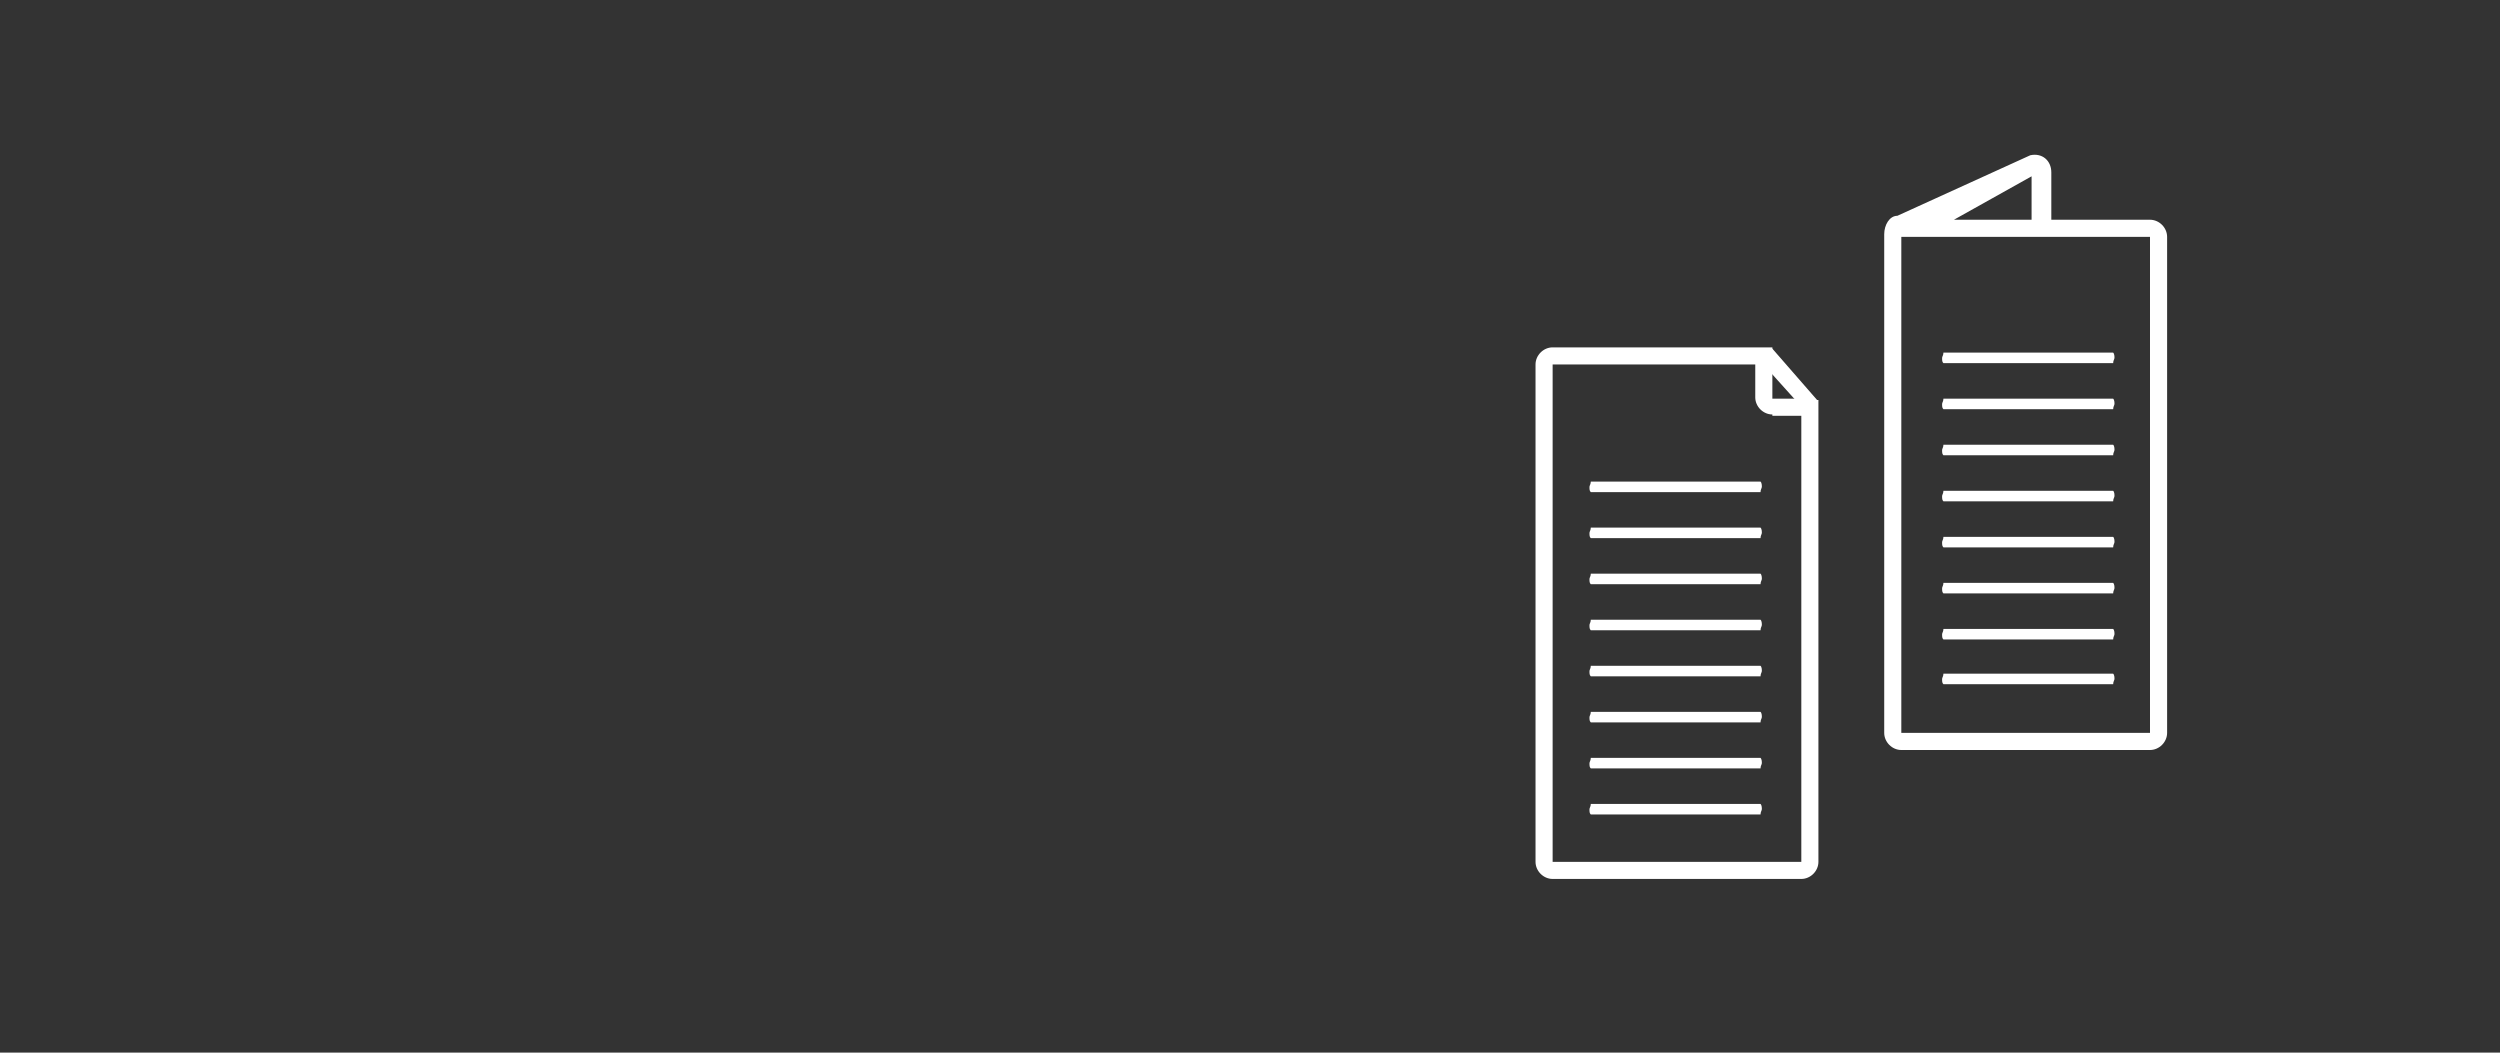<?xml version="1.0" encoding="UTF-8"?>
<svg id="icon" xmlns="http://www.w3.org/2000/svg" width="190" height="80" viewBox="0 0 190 80">
  <rect x="0" y="0" width="190" height="80" fill="#333333" stroke="none"/>
  <path d="m134.7,31.6h3.2c-.2-.4-.3-.8-.3-1.3h-2.9v-3.7c-.4.1-.8.2-1.3.2v3.4c0,.7.6,1.3,1.3,1.3" style="fill: #fff; stroke-width: 0px;"/>
  <path d="m121,37.4h12.8c0-.2.1-.3.1-.4s0-.3-.1-.4h-.1c0,0-12.7,0-12.7,0h-.1c0,.2-.1.3-.1.4,0,.2,0,.3.1.4h.1Z" style="fill: #fff; stroke-width: 0px;"/>
  <path d="m121,40.9h12.8c0-.2.1-.3.1-.4s0-.3-.1-.4h-.1c0,0-12.7,0-12.7,0h-.1c0,.2-.1.3-.1.4,0,.2,0,.3.1.4h.1Z" style="fill: #fff; stroke-width: 0px;"/>
  <path d="m121,44.4h12.8c0-.2.1-.3.1-.4s0-.3-.1-.4h-.1c0,0-12.7,0-12.7,0h-.1c0,.2-.1.3-.1.4,0,.2,0,.3.1.4h.1Z" style="fill: #fff; stroke-width: 0px;"/>
  <path d="m121,47.9h12.8c0-.2.1-.3.1-.4s0-.3-.1-.4h-.1c0,0-12.7,0-12.7,0h-.1c0,.2-.1.3-.1.4,0,.2,0,.3.1.4h.1Z" style="fill: #fff; stroke-width: 0px;"/>
  <path d="m121,51.4h12.8c0-.2.1-.3.1-.4s0-.3-.1-.4h-.1c0,0-12.7,0-12.7,0h-.1c0,.2-.1.3-.1.4,0,.2,0,.3.1.4h.1Z" style="fill: #fff; stroke-width: 0px;"/>
  <path d="m121,54.9h12.8c0-.2.1-.3.1-.4s0-.3-.1-.4h-.1c0,0-12.7,0-12.7,0h-.1c0,.2-.1.3-.1.4,0,.2,0,.3.1.4h.1Z" style="fill: #fff; stroke-width: 0px;"/>
  <path d="m121,58.4h12.8c0-.2.1-.3.1-.4s0-.3-.1-.4h-.1c0,0-12.7,0-12.7,0h-.1c0,.2-.1.3-.1.4,0,.2,0,.3.1.4h.1Z" style="fill: #fff; stroke-width: 0px;"/>
  <path d="m121,61.9h12.8c0-.2.1-.3.1-.4s0-.3-.1-.4h-.1c0,0-12.7,0-12.7,0h-.1c0,.2-.1.3-.1.4,0,.2,0,.3.1.4h.1Z" style="fill: #fff; stroke-width: 0px;"/>
  <path d="m136.9,30.4v35.1h-18.9V27.7h16.7v-1.3h-16.7c-.7,0-1.3.6-1.3,1.3v37.8c0,.7.6,1.3,1.3,1.3h18.9c.7,0,1.3-.6,1.3-1.3V30.4h-1.3Z" style="fill: #fff; stroke-width: 0px;"/>
  <polygon points="138.1 30.4 134.7 26.5 133.3 26.9 137.8 31.9 138.1 30.4" style="fill: #fff; stroke-width: 0px;"/>
  <path d="m163.4,16.7h-7.5v-3.6c0-.9-.7-1.5-1.6-1.3l-10.1,4.6c-.6,0-1,.7-1,1.4v37.9c0,.7.6,1.3,1.3,1.3h18.9c.7,0,1.3-.6,1.3-1.3V18c0-.7-.6-1.3-1.3-1.3m-9,0h-5.9l5.9-3.3v3.3Zm9,39h-18.9V18h18.9v37.8Z" style="fill: #fff; stroke-width: 0px;"/>
  <path d="m147.8,27.6h12.8c0-.2.1-.3.1-.4s0-.3-.1-.4h-.1c0,0-12.7,0-12.7,0h-.1c0,.2-.1.3-.1.4,0,.2,0,.3.1.4h.1Z" style="fill: #fff; stroke-width: 0px;"/>
  <path d="m147.8,31.1h12.8c0-.2.1-.3.1-.4s0-.3-.1-.4h-.1c0,0-12.7,0-12.7,0h-.1c0,.2-.1.3-.1.4,0,.2,0,.3.1.4h.1Z" style="fill: #fff; stroke-width: 0px;"/>
  <path d="m147.8,34.6h12.8c0-.2.1-.3.1-.4s0-.3-.1-.4h-.1c0,0-12.7,0-12.7,0h-.1c0,.2-.1.3-.1.4,0,.2,0,.3.1.4h.1Z" style="fill: #fff; stroke-width: 0px;"/>
  <path d="m147.8,38.1h12.8c0-.2.1-.3.1-.4s0-.3-.1-.4h-.1c0,0-12.7,0-12.7,0h-.1c0,.2-.1.3-.1.4,0,.2,0,.3.1.4h.1Z" style="fill: #fff; stroke-width: 0px;"/>
  <path d="m147.8,41.6h12.8c0-.2.1-.3.1-.4s0-.3-.1-.4h-.1c0,0-12.7,0-12.7,0h-.1c0,.2-.1.3-.1.4,0,.2,0,.3.1.4h.1Z" style="fill: #fff; stroke-width: 0px;"/>
  <path d="m147.8,45.1h12.8c0-.2.1-.3.1-.4s0-.3-.1-.4h-.1c0,0-12.7,0-12.7,0h-.1c0,.2-.1.3-.1.4,0,.2,0,.3.1.4h.1Z" style="fill: #fff; stroke-width: 0px;"/>
  <path d="m147.8,48.6h12.8c0-.2.1-.3.1-.4s0-.3-.1-.4h-.1c0,0-12.7,0-12.7,0h-.1c0,.2-.1.3-.1.4,0,.2,0,.3.1.4h.1Z" style="fill: #fff; stroke-width: 0px;"/>
  <path d="m147.8,52h12.8c0-.2.1-.3.1-.4s0-.3-.1-.4h-.1c0,0-12.7,0-12.7,0h-.1c0,.2-.1.3-.1.4,0,.2,0,.3.1.4h.1Z" style="fill: #fff; stroke-width: 0px;"/>
</svg>